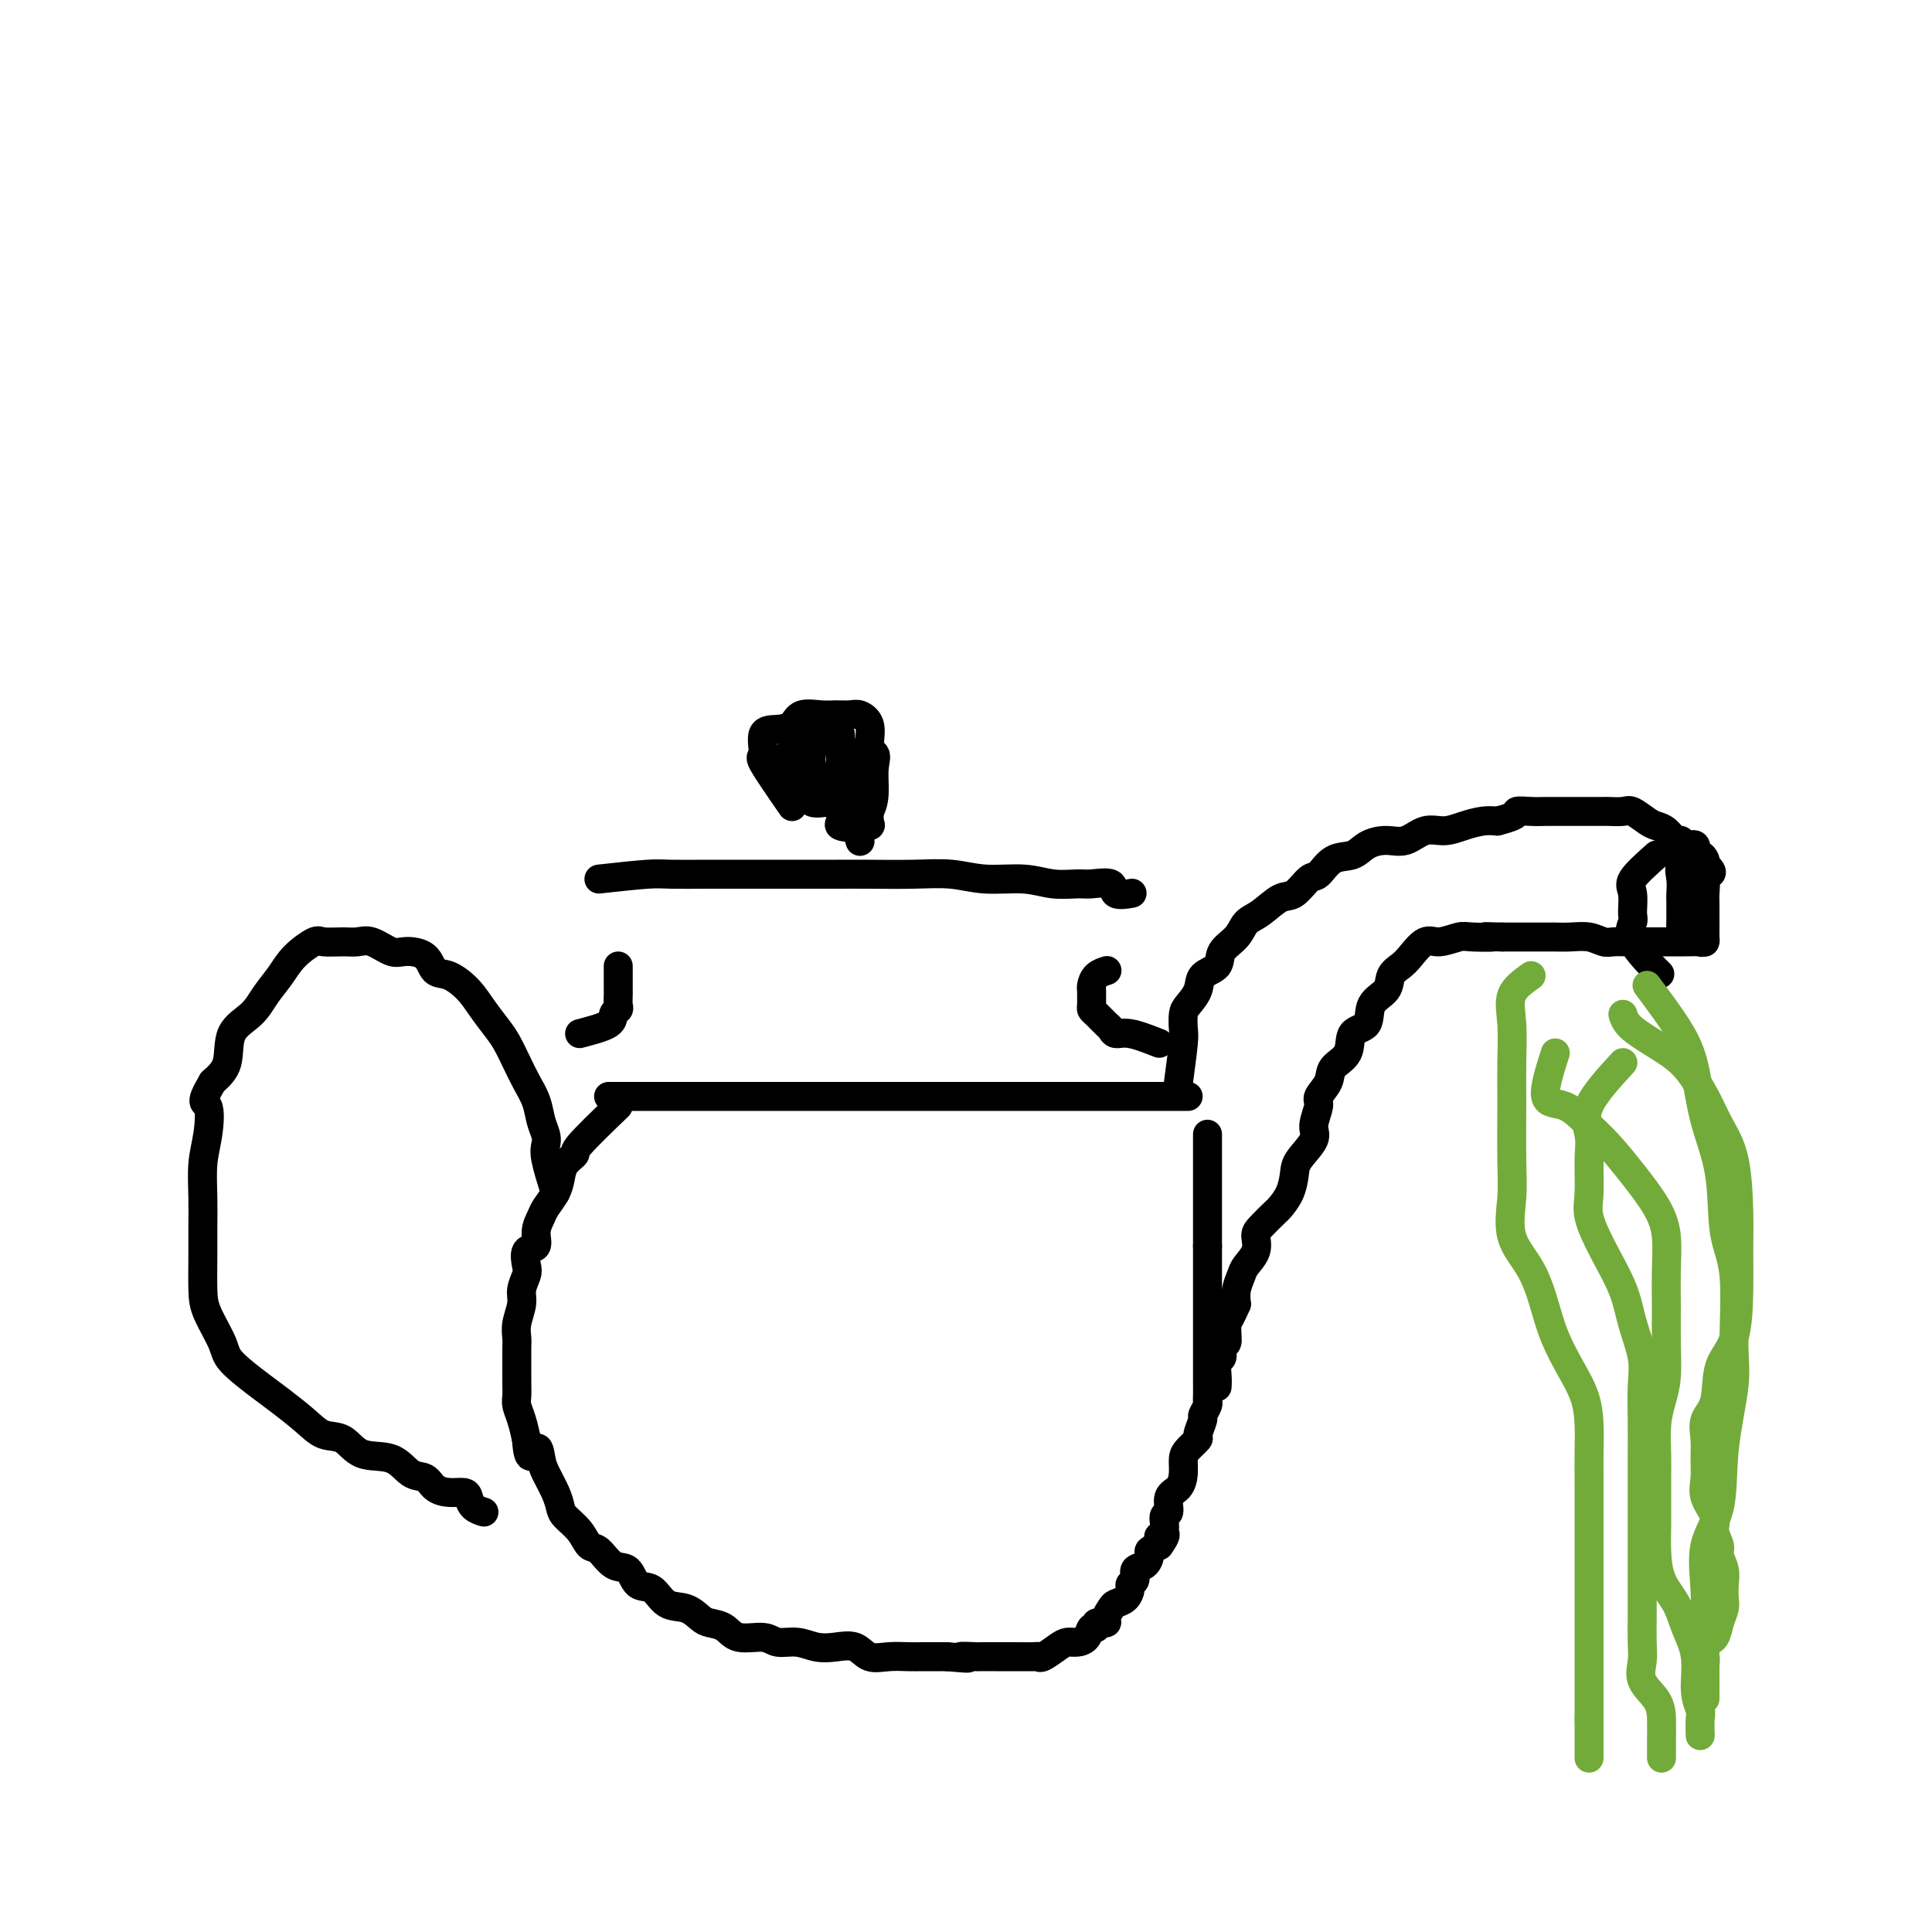 <svg viewBox='0 0 400 400' version='1.1' xmlns='http://www.w3.org/2000/svg' xmlns:xlink='http://www.w3.org/1999/xlink'><g fill='none' stroke='#000000' stroke-width='6' stroke-linecap='round' stroke-linejoin='round'><path d='M126,227c2.238,0.000 4.476,0.000 6,0c1.524,0.000 2.336,0.000 4,0c1.664,-0.000 4.182,-0.000 6,0c1.818,0.000 2.937,0.000 5,0c2.063,-0.000 5.069,0.000 8,0c2.931,0.000 5.788,0.000 9,0c3.212,0.000 6.778,0.000 10,0c3.222,0.000 6.100,0.000 9,0c2.900,0.000 5.820,0.000 9,0c3.180,-0.000 6.618,-0.000 10,0c3.382,0.000 6.708,0.000 10,0c3.292,0.000 6.551,0.000 9,0c2.449,0.000 4.088,0.000 6,0c1.912,-0.000 4.095,0.000 6,0c1.905,-0.000 3.530,-0.000 5,0c1.470,0.000 2.786,-0.000 4,0c1.214,0.000 2.327,-0.000 3,0c0.673,0.000 0.907,-0.000 1,0c0.093,0.000 0.047,0.000 0,0'/><path d='M128,229c-3.322,3.196 -6.643,6.392 -8,8c-1.357,1.608 -0.749,1.628 -1,2c-0.251,0.372 -1.362,1.096 -2,2c-0.638,0.904 -0.802,1.988 -1,3c-0.198,1.012 -0.429,1.953 -1,3c-0.571,1.047 -1.481,2.201 -2,3c-0.519,0.799 -0.647,1.243 -1,2c-0.353,0.757 -0.931,1.826 -1,3c-0.069,1.174 0.370,2.453 0,3c-0.370,0.547 -1.548,0.361 -2,1c-0.452,0.639 -0.177,2.103 0,3c0.177,0.897 0.258,1.227 0,2c-0.258,0.773 -0.854,1.988 -1,3c-0.146,1.012 0.157,1.820 0,3c-0.157,1.180 -0.774,2.731 -1,4c-0.226,1.269 -0.060,2.255 0,3c0.060,0.745 0.015,1.249 0,2c-0.015,0.751 -0.001,1.751 0,3c0.001,1.249 -0.011,2.749 0,4c0.011,1.251 0.044,2.253 0,3c-0.044,0.747 -0.166,1.240 0,2c0.166,0.760 0.619,1.789 1,3c0.381,1.211 0.691,2.606 1,4'/><path d='M109,298c0.401,5.935 1.403,2.773 2,2c0.597,-0.773 0.788,0.842 1,2c0.212,1.158 0.445,1.860 1,3c0.555,1.140 1.433,2.719 2,4c0.567,1.281 0.823,2.263 1,3c0.177,0.737 0.277,1.228 1,2c0.723,0.772 2.070,1.826 3,3c0.930,1.174 1.441,2.469 2,3c0.559,0.531 1.164,0.297 2,1c0.836,0.703 1.903,2.343 3,3c1.097,0.657 2.226,0.332 3,1c0.774,0.668 1.194,2.329 2,3c0.806,0.671 1.997,0.351 3,1c1.003,0.649 1.819,2.267 3,3c1.181,0.733 2.726,0.583 4,1c1.274,0.417 2.277,1.403 3,2c0.723,0.597 1.165,0.805 2,1c0.835,0.195 2.064,0.377 3,1c0.936,0.623 1.580,1.687 3,2c1.420,0.313 3.618,-0.126 5,0c1.382,0.126 1.949,0.816 3,1c1.051,0.184 2.587,-0.139 4,0c1.413,0.139 2.702,0.741 4,1c1.298,0.259 2.606,0.174 4,0c1.394,-0.174 2.875,-0.439 4,0c1.125,0.439 1.895,1.582 3,2c1.105,0.418 2.545,0.112 4,0c1.455,-0.112 2.926,-0.030 4,0c1.074,0.030 1.751,0.008 3,0c1.249,-0.008 3.071,-0.002 4,0c0.929,0.002 0.964,0.001 1,0'/><path d='M196,343c7.153,0.619 3.535,0.166 3,0c-0.535,-0.166 2.011,-0.044 3,0c0.989,0.044 0.420,0.012 1,0c0.580,-0.012 2.309,-0.003 3,0c0.691,0.003 0.342,0.000 1,0c0.658,-0.000 2.321,0.002 3,0c0.679,-0.002 0.374,-0.007 1,0c0.626,0.007 2.184,0.026 3,0c0.816,-0.026 0.890,-0.098 1,0c0.110,0.098 0.257,0.364 1,0c0.743,-0.364 2.083,-1.359 3,-2c0.917,-0.641 1.413,-0.927 2,-1c0.587,-0.073 1.265,0.068 2,0c0.735,-0.068 1.525,-0.343 2,-1c0.475,-0.657 0.634,-1.695 1,-2c0.366,-0.305 0.938,0.122 1,0c0.062,-0.122 -0.388,-0.792 0,-1c0.388,-0.208 1.613,0.047 2,0c0.387,-0.047 -0.064,-0.398 0,-1c0.064,-0.602 0.643,-1.457 1,-2c0.357,-0.543 0.492,-0.774 1,-1c0.508,-0.226 1.388,-0.446 2,-1c0.612,-0.554 0.955,-1.443 1,-2c0.045,-0.557 -0.208,-0.783 0,-1c0.208,-0.217 0.877,-0.425 1,-1c0.123,-0.575 -0.301,-1.516 0,-2c0.301,-0.484 1.328,-0.511 2,-1c0.672,-0.489 0.989,-1.439 1,-2c0.011,-0.561 -0.282,-0.732 0,-1c0.282,-0.268 1.141,-0.634 2,-1'/><path d='M240,320c2.564,-3.534 0.475,-2.368 0,-2c-0.475,0.368 0.664,-0.060 1,-1c0.336,-0.940 -0.130,-2.390 0,-3c0.130,-0.610 0.858,-0.380 1,-1c0.142,-0.620 -0.300,-2.091 0,-3c0.300,-0.909 1.342,-1.256 2,-2c0.658,-0.744 0.932,-1.885 1,-3c0.068,-1.115 -0.069,-2.204 0,-3c0.069,-0.796 0.343,-1.297 1,-2c0.657,-0.703 1.696,-1.606 2,-2c0.304,-0.394 -0.129,-0.277 0,-1c0.129,-0.723 0.819,-2.286 1,-3c0.181,-0.714 -0.148,-0.581 0,-1c0.148,-0.419 0.772,-1.392 1,-2c0.228,-0.608 0.061,-0.851 0,-1c-0.061,-0.149 -0.016,-0.204 0,-1c0.016,-0.796 0.004,-2.332 0,-3c-0.004,-0.668 -0.001,-0.468 0,-1c0.001,-0.532 0.000,-1.797 0,-3c-0.000,-1.203 -0.000,-2.344 0,-3c0.000,-0.656 0.000,-0.827 0,-1c-0.000,-0.173 -0.000,-0.347 0,-1c0.000,-0.653 0.000,-1.785 0,-3c-0.000,-1.215 -0.000,-2.513 0,-3c0.000,-0.487 0.000,-0.162 0,-1c-0.000,-0.838 -0.000,-2.841 0,-4c0.000,-1.159 0.000,-1.476 0,-2c-0.000,-0.524 -0.000,-1.254 0,-2c0.000,-0.746 0.000,-1.509 0,-2c-0.000,-0.491 -0.000,-0.712 0,-1c0.000,-0.288 0.000,-0.644 0,-1'/><path d='M250,258c0.000,-5.506 -0.000,-2.771 0,-2c0.000,0.771 0.000,-0.422 0,-1c-0.000,-0.578 -0.000,-0.540 0,-1c0.000,-0.460 0.000,-1.418 0,-2c0.000,-0.582 0.000,-0.790 0,-1c0.000,-0.210 0.000,-0.424 0,-1c0.000,-0.576 0.000,-1.515 0,-2c0.000,-0.485 0.000,-0.515 0,-1c0.000,-0.485 0.000,-1.426 0,-2c0.000,-0.574 0.000,-0.783 0,-1c-0.000,-0.217 0.000,-0.442 0,-1c0.000,-0.558 0.000,-1.449 0,-2c-0.000,-0.551 -0.000,-0.761 0,-1c0.000,-0.239 0.000,-0.507 0,-1c-0.000,-0.493 -0.000,-1.210 0,-2c0.000,-0.790 0.000,-1.654 0,-2c0.000,-0.346 0.000,-0.173 0,0'/><path d='M120,214c2.453,-0.645 4.906,-1.290 6,-2c1.094,-0.710 0.829,-1.486 1,-2c0.171,-0.514 0.778,-0.767 1,-1c0.222,-0.233 0.060,-0.448 0,-1c-0.060,-0.552 -0.016,-1.443 0,-2c0.016,-0.557 0.004,-0.780 0,-1c-0.004,-0.220 -0.001,-0.437 0,-1c0.001,-0.563 0.000,-1.470 0,-2c-0.000,-0.530 -0.000,-0.681 0,-1c0.000,-0.319 0.000,-0.805 0,-1c-0.000,-0.195 -0.000,-0.097 0,0'/><path d='M240,216c-2.222,-0.871 -4.444,-1.743 -6,-2c-1.556,-0.257 -2.445,0.100 -3,0c-0.555,-0.100 -0.776,-0.656 -1,-1c-0.224,-0.344 -0.452,-0.477 -1,-1c-0.548,-0.523 -1.415,-1.436 -2,-2c-0.585,-0.564 -0.889,-0.780 -1,-1c-0.111,-0.220 -0.028,-0.444 0,-1c0.028,-0.556 0.001,-1.445 0,-2c-0.001,-0.555 0.025,-0.776 0,-1c-0.025,-0.224 -0.099,-0.452 0,-1c0.099,-0.548 0.373,-1.417 1,-2c0.627,-0.583 1.608,-0.881 2,-1c0.392,-0.119 0.196,-0.060 0,0'/><path d='M124,182c3.849,-0.423 7.698,-0.845 10,-1c2.302,-0.155 3.057,-0.041 5,0c1.943,0.041 5.074,0.011 7,0c1.926,-0.011 2.647,-0.003 5,0c2.353,0.003 6.339,0.001 9,0c2.661,-0.001 3.998,-0.001 6,0c2.002,0.001 4.668,0.004 7,0c2.332,-0.004 4.331,-0.016 7,0c2.669,0.016 6.008,0.061 9,0c2.992,-0.061 5.638,-0.227 8,0c2.362,0.227 4.440,0.846 7,1c2.560,0.154 5.601,-0.157 8,0c2.399,0.157 4.157,0.782 6,1c1.843,0.218 3.773,0.030 5,0c1.227,-0.030 1.751,0.097 3,0c1.249,-0.097 3.221,-0.418 4,0c0.779,0.418 0.364,1.574 1,2c0.636,0.426 2.325,0.122 3,0c0.675,-0.122 0.338,-0.061 0,0'/><path d='M164,167c-2.554,-3.692 -5.109,-7.383 -6,-9c-0.891,-1.617 -0.119,-1.159 0,-2c0.119,-0.841 -0.414,-2.982 0,-4c0.414,-1.018 1.776,-0.914 3,-1c1.224,-0.086 2.310,-0.362 3,-1c0.690,-0.638 0.985,-1.636 2,-2c1.015,-0.364 2.749,-0.093 4,0c1.251,0.093 2.020,0.009 3,0c0.980,-0.009 2.172,0.058 3,0c0.828,-0.058 1.294,-0.242 2,0c0.706,0.242 1.653,0.910 2,2c0.347,1.090 0.092,2.604 0,4c-0.092,1.396 -0.023,2.675 0,4c0.023,1.325 -0.001,2.697 0,4c0.001,1.303 0.029,2.539 0,4c-0.029,1.461 -0.113,3.148 0,4c0.113,0.852 0.422,0.867 0,1c-0.422,0.133 -1.575,0.382 -2,1c-0.425,0.618 -0.121,1.605 0,2c0.121,0.395 0.061,0.197 0,0'/><path d='M166,152c-1.585,2.370 -3.171,4.739 -4,6c-0.829,1.261 -0.902,1.412 0,2c0.902,0.588 2.777,1.613 4,2c1.223,0.387 1.792,0.136 3,0c1.208,-0.136 3.056,-0.157 4,0c0.944,0.157 0.985,0.494 1,0c0.015,-0.494 0.003,-1.817 0,-3c-0.003,-1.183 0.003,-2.225 0,-3c-0.003,-0.775 -0.014,-1.283 0,-2c0.014,-0.717 0.053,-1.645 0,-2c-0.053,-0.355 -0.196,-0.139 -1,0c-0.804,0.139 -2.267,0.199 -3,0c-0.733,-0.199 -0.735,-0.659 -1,0c-0.265,0.659 -0.792,2.436 -1,4c-0.208,1.564 -0.098,2.916 0,4c0.098,1.084 0.183,1.900 0,3c-0.183,1.100 -0.634,2.482 0,3c0.634,0.518 2.352,0.171 4,0c1.648,-0.171 3.226,-0.164 4,0c0.774,0.164 0.744,0.487 1,0c0.256,-0.487 0.800,-1.785 1,-3c0.200,-1.215 0.057,-2.347 0,-3c-0.057,-0.653 -0.029,-0.826 0,-1'/><path d='M178,159c0.363,-1.306 0.269,-1.071 0,-1c-0.269,0.071 -0.713,-0.021 -1,0c-0.287,0.021 -0.416,0.156 -1,0c-0.584,-0.156 -1.623,-0.603 -2,0c-0.377,0.603 -0.092,2.255 0,4c0.092,1.745 -0.007,3.584 0,5c0.007,1.416 0.121,2.411 0,3c-0.121,0.589 -0.478,0.773 0,1c0.478,0.227 1.791,0.498 3,0c1.209,-0.498 2.313,-1.765 3,-3c0.687,-1.235 0.956,-2.438 1,-4c0.044,-1.562 -0.135,-3.484 0,-5c0.135,-1.516 0.586,-2.626 0,-3c-0.586,-0.374 -2.210,-0.012 -3,0c-0.790,0.012 -0.748,-0.327 -1,0c-0.252,0.327 -0.799,1.319 -1,3c-0.201,1.681 -0.058,4.052 0,5c0.058,0.948 0.029,0.474 0,0'/><path d='M115,247c-0.838,-2.662 -1.677,-5.324 -2,-7c-0.323,-1.676 -0.131,-2.366 0,-3c0.131,-0.634 0.201,-1.211 0,-2c-0.201,-0.789 -0.673,-1.790 -1,-3c-0.327,-1.210 -0.509,-2.630 -1,-4c-0.491,-1.370 -1.289,-2.691 -2,-4c-0.711,-1.309 -1.333,-2.608 -2,-4c-0.667,-1.392 -1.378,-2.878 -2,-4c-0.622,-1.122 -1.154,-1.881 -2,-3c-0.846,-1.119 -2.006,-2.597 -3,-4c-0.994,-1.403 -1.820,-2.730 -3,-4c-1.180,-1.270 -2.713,-2.482 -4,-3c-1.287,-0.518 -2.329,-0.343 -3,-1c-0.671,-0.657 -0.970,-2.148 -2,-3c-1.030,-0.852 -2.791,-1.066 -4,-1c-1.209,0.066 -1.865,0.410 -3,0c-1.135,-0.410 -2.749,-1.576 -4,-2c-1.251,-0.424 -2.138,-0.105 -3,0c-0.862,0.105 -1.700,-0.002 -3,0c-1.300,0.002 -3.061,0.114 -4,0c-0.939,-0.114 -1.054,-0.453 -2,0c-0.946,0.453 -2.723,1.697 -4,3c-1.277,1.303 -2.053,2.666 -3,4c-0.947,1.334 -2.066,2.639 -3,4c-0.934,1.361 -1.683,2.777 -3,4c-1.317,1.223 -3.201,2.252 -4,4c-0.799,1.748 -0.514,4.214 -1,6c-0.486,1.786 -1.743,2.893 -3,4'/><path d='M44,224c-2.873,4.863 -1.554,4.021 -1,5c0.554,0.979 0.345,3.778 0,6c-0.345,2.222 -0.825,3.868 -1,6c-0.175,2.132 -0.046,4.749 0,7c0.046,2.251 0.009,4.136 0,6c-0.009,1.864 0.010,3.708 0,6c-0.010,2.292 -0.050,5.034 0,7c0.050,1.966 0.188,3.158 1,5c0.812,1.842 2.296,4.334 3,6c0.704,1.666 0.627,2.506 2,4c1.373,1.494 4.194,3.641 6,5c1.806,1.359 2.595,1.930 4,3c1.405,1.070 3.425,2.638 5,4c1.575,1.362 2.704,2.519 4,3c1.296,0.481 2.760,0.285 4,1c1.240,0.715 2.257,2.342 4,3c1.743,0.658 4.213,0.348 6,1c1.787,0.652 2.892,2.265 4,3c1.108,0.735 2.219,0.591 3,1c0.781,0.409 1.230,1.370 2,2c0.770,0.630 1.860,0.929 3,1c1.140,0.071 2.330,-0.086 3,0c0.670,0.086 0.819,0.415 1,1c0.181,0.585 0.395,1.427 1,2c0.605,0.573 1.601,0.878 2,1c0.399,0.122 0.199,0.061 0,0'/><path d='M244,224c0.419,-3.121 0.837,-6.242 1,-8c0.163,-1.758 0.069,-2.151 0,-3c-0.069,-0.849 -0.113,-2.152 0,-3c0.113,-0.848 0.381,-1.241 1,-2c0.619,-0.759 1.587,-1.882 2,-3c0.413,-1.118 0.270,-2.229 1,-3c0.730,-0.771 2.333,-1.202 3,-2c0.667,-0.798 0.398,-1.962 1,-3c0.602,-1.038 2.075,-1.949 3,-3c0.925,-1.051 1.301,-2.240 2,-3c0.699,-0.760 1.720,-1.090 3,-2c1.280,-0.910 2.820,-2.398 4,-3c1.180,-0.602 2.000,-0.317 3,-1c1.000,-0.683 2.181,-2.333 3,-3c0.819,-0.667 1.275,-0.351 2,-1c0.725,-0.649 1.719,-2.263 3,-3c1.281,-0.737 2.849,-0.598 4,-1c1.151,-0.402 1.886,-1.347 3,-2c1.114,-0.653 2.608,-1.015 4,-1c1.392,0.015 2.683,0.407 4,0c1.317,-0.407 2.659,-1.612 4,-2c1.341,-0.388 2.679,0.040 4,0c1.321,-0.040 2.625,-0.549 4,-1c1.375,-0.451 2.821,-0.843 4,-1c1.179,-0.157 2.089,-0.078 3,0'/><path d='M310,170c4.943,-1.226 3.800,-1.793 4,-2c0.200,-0.207 1.744,-0.056 3,0c1.256,0.056 2.226,0.015 3,0c0.774,-0.015 1.353,-0.004 2,0c0.647,0.004 1.362,0.001 2,0c0.638,-0.001 1.200,0.000 2,0c0.800,-0.000 1.837,-0.002 3,0c1.163,0.002 2.451,0.007 3,0c0.549,-0.007 0.360,-0.027 1,0c0.640,0.027 2.111,0.100 3,0c0.889,-0.100 1.198,-0.373 2,0c0.802,0.373 2.099,1.391 3,2c0.901,0.609 1.406,0.809 2,1c0.594,0.191 1.277,0.375 2,1c0.723,0.625 1.485,1.692 2,2c0.515,0.308 0.782,-0.143 1,0c0.218,0.143 0.388,0.878 1,1c0.612,0.122 1.667,-0.371 2,0c0.333,0.371 -0.055,1.605 0,2c0.055,0.395 0.553,-0.047 1,0c0.447,0.047 0.842,0.585 1,1c0.158,0.415 0.079,0.708 0,1'/><path d='M353,179c2.630,2.137 0.705,1.981 0,2c-0.705,0.019 -0.189,0.214 0,1c0.189,0.786 0.051,2.165 0,3c-0.051,0.835 -0.014,1.127 0,2c0.014,0.873 0.004,2.329 0,3c-0.004,0.671 -0.003,0.558 0,1c0.003,0.442 0.007,1.439 0,2c-0.007,0.561 -0.024,0.686 0,1c0.024,0.314 0.089,0.816 0,1c-0.089,0.184 -0.334,0.049 -1,0c-0.666,-0.049 -1.754,-0.013 -3,0c-1.246,0.013 -2.651,0.005 -4,0c-1.349,-0.005 -2.643,-0.005 -4,0c-1.357,0.005 -2.779,0.015 -4,0c-1.221,-0.015 -2.243,-0.057 -3,0c-0.757,0.057 -1.250,0.211 -2,0c-0.750,-0.211 -1.758,-0.789 -3,-1c-1.242,-0.211 -2.720,-0.057 -4,0c-1.280,0.057 -2.364,0.015 -3,0c-0.636,-0.015 -0.825,-0.004 -2,0c-1.175,0.004 -3.336,0.001 -5,0c-1.664,-0.001 -2.832,-0.001 -4,0'/><path d='M311,194c-6.123,-0.160 -2.430,-0.060 -2,0c0.430,0.060 -2.402,0.078 -4,0c-1.598,-0.078 -1.961,-0.253 -3,0c-1.039,0.253 -2.755,0.934 -4,1c-1.245,0.066 -2.019,-0.485 -3,0c-0.981,0.485 -2.169,2.004 -3,3c-0.831,0.996 -1.306,1.468 -2,2c-0.694,0.532 -1.609,1.124 -2,2c-0.391,0.876 -0.260,2.037 -1,3c-0.740,0.963 -2.353,1.727 -3,3c-0.647,1.273 -0.329,3.053 -1,4c-0.671,0.947 -2.331,1.059 -3,2c-0.669,0.941 -0.346,2.711 -1,4c-0.654,1.289 -2.285,2.095 -3,3c-0.715,0.905 -0.514,1.907 -1,3c-0.486,1.093 -1.657,2.278 -2,3c-0.343,0.722 0.143,0.982 0,2c-0.143,1.018 -0.916,2.793 -1,4c-0.084,1.207 0.520,1.847 0,3c-0.520,1.153 -2.165,2.818 -3,4c-0.835,1.182 -0.861,1.882 -1,3c-0.139,1.118 -0.392,2.655 -1,4c-0.608,1.345 -1.573,2.499 -2,3c-0.427,0.501 -0.317,0.351 -1,1c-0.683,0.649 -2.158,2.098 -3,3c-0.842,0.902 -1.053,1.256 -1,2c0.053,0.744 0.368,1.879 0,3c-0.368,1.121 -1.418,2.228 -2,3c-0.582,0.772 -0.695,1.208 -1,2c-0.305,0.792 -0.801,1.941 -1,3c-0.199,1.059 -0.099,2.030 0,3'/><path d='M256,270c-3.078,6.970 -2.274,2.894 -2,2c0.274,-0.894 0.017,1.394 0,3c-0.017,1.606 0.206,2.531 0,3c-0.206,0.469 -0.840,0.483 -1,1c-0.160,0.517 0.153,1.536 0,2c-0.153,0.464 -0.773,0.372 -1,1c-0.227,0.628 -0.061,1.977 0,3c0.061,1.023 0.017,1.721 0,2c-0.017,0.279 -0.009,0.140 0,0'/><path d='M351,177c-1.268,0.585 -2.536,1.170 -3,2c-0.464,0.830 -0.125,1.903 0,3c0.125,1.097 0.034,2.216 0,3c-0.034,0.784 -0.012,1.233 0,2c0.012,0.767 0.014,1.852 0,3c-0.014,1.148 -0.045,2.359 0,3c0.045,0.641 0.166,0.711 1,1c0.834,0.289 2.381,0.797 3,1c0.619,0.203 0.309,0.102 0,0'/><path d='M343,177c-2.116,1.884 -4.232,3.768 -5,5c-0.768,1.232 -0.187,1.813 0,3c0.187,1.187 -0.019,2.981 0,4c0.019,1.019 0.263,1.263 0,2c-0.263,0.737 -1.032,1.968 0,4c1.032,2.032 3.866,4.866 5,6c1.134,1.134 0.567,0.567 0,0'/></g>
<g fill='none' stroke='#73AB3A' stroke-width='6' stroke-linecap='round' stroke-linejoin='round'><path d='M336,220c-2.960,3.227 -5.919,6.454 -7,9c-1.081,2.546 -0.282,4.411 0,6c0.282,1.589 0.047,2.902 0,5c-0.047,2.098 0.094,4.982 0,7c-0.094,2.018 -0.424,3.172 0,5c0.424,1.828 1.602,4.331 3,7c1.398,2.669 3.016,5.503 4,8c0.984,2.497 1.336,4.657 2,7c0.664,2.343 1.642,4.867 2,7c0.358,2.133 0.096,3.873 0,6c-0.096,2.127 -0.026,4.642 0,7c0.026,2.358 0.007,4.559 0,7c-0.007,2.441 -0.002,5.121 0,7c0.002,1.879 0.000,2.958 0,5c-0.000,2.042 -0.000,5.048 0,7c0.000,1.952 -0.000,2.850 0,4c0.000,1.150 0.001,2.551 0,4c-0.001,1.449 -0.003,2.946 0,4c0.003,1.054 0.011,1.664 0,3c-0.011,1.336 -0.041,3.399 0,5c0.041,1.601 0.155,2.739 0,4c-0.155,1.261 -0.577,2.646 0,4c0.577,1.354 2.155,2.678 3,4c0.845,1.322 0.959,2.641 1,4c0.041,1.359 0.011,2.756 0,4c-0.011,1.244 -0.003,2.335 0,3c0.003,0.665 0.001,0.904 0,1c-0.001,0.096 -0.000,0.048 0,0'/><path d='M336,210c0.290,0.898 0.580,1.796 2,3c1.420,1.204 3.970,2.714 6,4c2.030,1.286 3.539,2.348 5,4c1.461,1.652 2.875,3.896 4,6c1.125,2.104 1.962,4.070 3,6c1.038,1.930 2.277,3.825 3,7c0.723,3.175 0.929,7.630 1,11c0.071,3.370 0.007,5.654 0,8c-0.007,2.346 0.043,4.752 0,8c-0.043,3.248 -0.180,7.337 -1,10c-0.820,2.663 -2.325,3.898 -3,6c-0.675,2.102 -0.520,5.069 -1,7c-0.480,1.931 -1.595,2.827 -2,4c-0.405,1.173 -0.101,2.625 0,4c0.101,1.375 -0.002,2.675 0,4c0.002,1.325 0.110,2.677 0,4c-0.110,1.323 -0.437,2.619 0,4c0.437,1.381 1.637,2.848 2,4c0.363,1.152 -0.113,1.988 0,3c0.113,1.012 0.815,2.200 1,3c0.185,0.800 -0.146,1.211 0,2c0.146,0.789 0.768,1.957 1,3c0.232,1.043 0.074,1.960 0,3c-0.074,1.040 -0.064,2.201 0,3c0.064,0.799 0.182,1.235 0,2c-0.182,0.765 -0.664,1.860 -1,3c-0.336,1.140 -0.524,2.326 -1,3c-0.476,0.674 -1.238,0.837 -2,1'/><path d='M353,340c-0.619,1.998 -0.166,2.494 0,3c0.166,0.506 0.045,1.021 0,2c-0.045,0.979 -0.013,2.423 0,3c0.013,0.577 0.006,0.289 0,0'/><path d='M317,202c-1.691,1.211 -3.381,2.423 -4,4c-0.619,1.577 -0.165,3.521 0,6c0.165,2.479 0.041,5.494 0,8c-0.041,2.506 0.001,4.501 0,8c-0.001,3.499 -0.047,8.500 0,12c0.047,3.500 0.186,5.498 0,8c-0.186,2.502 -0.696,5.508 0,8c0.696,2.492 2.600,4.472 4,7c1.400,2.528 2.298,5.605 3,8c0.702,2.395 1.207,4.107 2,6c0.793,1.893 1.873,3.967 3,6c1.127,2.033 2.302,4.024 3,6c0.698,1.976 0.919,3.935 1,6c0.081,2.065 0.022,4.236 0,6c-0.022,1.764 -0.006,3.122 0,5c0.006,1.878 0.002,4.277 0,6c-0.002,1.723 -0.000,2.771 0,4c0.000,1.229 0.000,2.638 0,4c-0.000,1.362 -0.000,2.675 0,4c0.000,1.325 0.000,2.661 0,4c-0.000,1.339 -0.000,2.682 0,4c0.000,1.318 0.000,2.610 0,4c-0.000,1.390 -0.000,2.877 0,4c0.000,1.123 0.000,1.884 0,3c-0.000,1.116 -0.000,2.589 0,4c0.000,1.411 0.000,2.760 0,4c-0.000,1.240 -0.000,2.372 0,3c0.000,0.628 0.000,0.751 0,1c-0.000,0.249 -0.000,0.625 0,1'/><path d='M329,356c0.000,9.875 0.000,4.061 0,2c0.000,-2.061 0.000,-0.370 0,1c0.000,1.370 0.000,2.419 0,3c0.000,0.581 0.000,0.695 0,1c0.000,0.305 0.000,0.801 0,1c0.000,0.199 0.000,0.099 0,0'/><path d='M322,218c-1.171,3.676 -2.342,7.352 -2,9c0.342,1.648 2.196,1.269 4,2c1.804,0.731 3.559,2.574 5,4c1.441,1.426 2.568,2.437 4,4c1.432,1.563 3.168,3.680 5,6c1.832,2.320 3.759,4.845 5,7c1.241,2.155 1.797,3.941 2,6c0.203,2.059 0.052,4.391 0,7c-0.052,2.609 -0.003,5.494 0,8c0.003,2.506 -0.038,4.634 0,7c0.038,2.366 0.154,4.969 0,7c-0.154,2.031 -0.577,3.488 -1,5c-0.423,1.512 -0.845,3.078 -1,5c-0.155,1.922 -0.042,4.199 0,6c0.042,1.801 0.012,3.124 0,5c-0.012,1.876 -0.008,4.304 0,6c0.008,1.696 0.018,2.661 0,4c-0.018,1.339 -0.064,3.051 0,5c0.064,1.949 0.237,4.135 1,6c0.763,1.865 2.117,3.410 3,5c0.883,1.590 1.294,3.226 2,5c0.706,1.774 1.706,3.688 2,6c0.294,2.312 -0.117,5.023 0,7c0.117,1.977 0.763,3.221 1,4c0.237,0.779 0.064,1.094 0,2c-0.064,0.906 -0.018,2.402 0,3c0.018,0.598 0.009,0.299 0,0'/><path d='M341,204c2.656,3.557 5.312,7.115 7,10c1.688,2.885 2.407,5.099 3,8c0.593,2.901 1.058,6.491 2,10c0.942,3.509 2.359,6.939 3,11c0.641,4.061 0.504,8.755 1,12c0.496,3.245 1.624,5.041 2,9c0.376,3.959 -0.002,10.081 0,14c0.002,3.919 0.382,5.634 0,9c-0.382,3.366 -1.528,8.384 -2,13c-0.472,4.616 -0.270,8.832 -1,12c-0.730,3.168 -2.392,5.288 -3,8c-0.608,2.712 -0.163,6.017 0,9c0.163,2.983 0.044,5.645 0,8c-0.044,2.355 -0.012,4.403 0,7c0.012,2.597 0.003,5.742 0,7c-0.003,1.258 -0.002,0.629 0,0'/></g>
</svg>